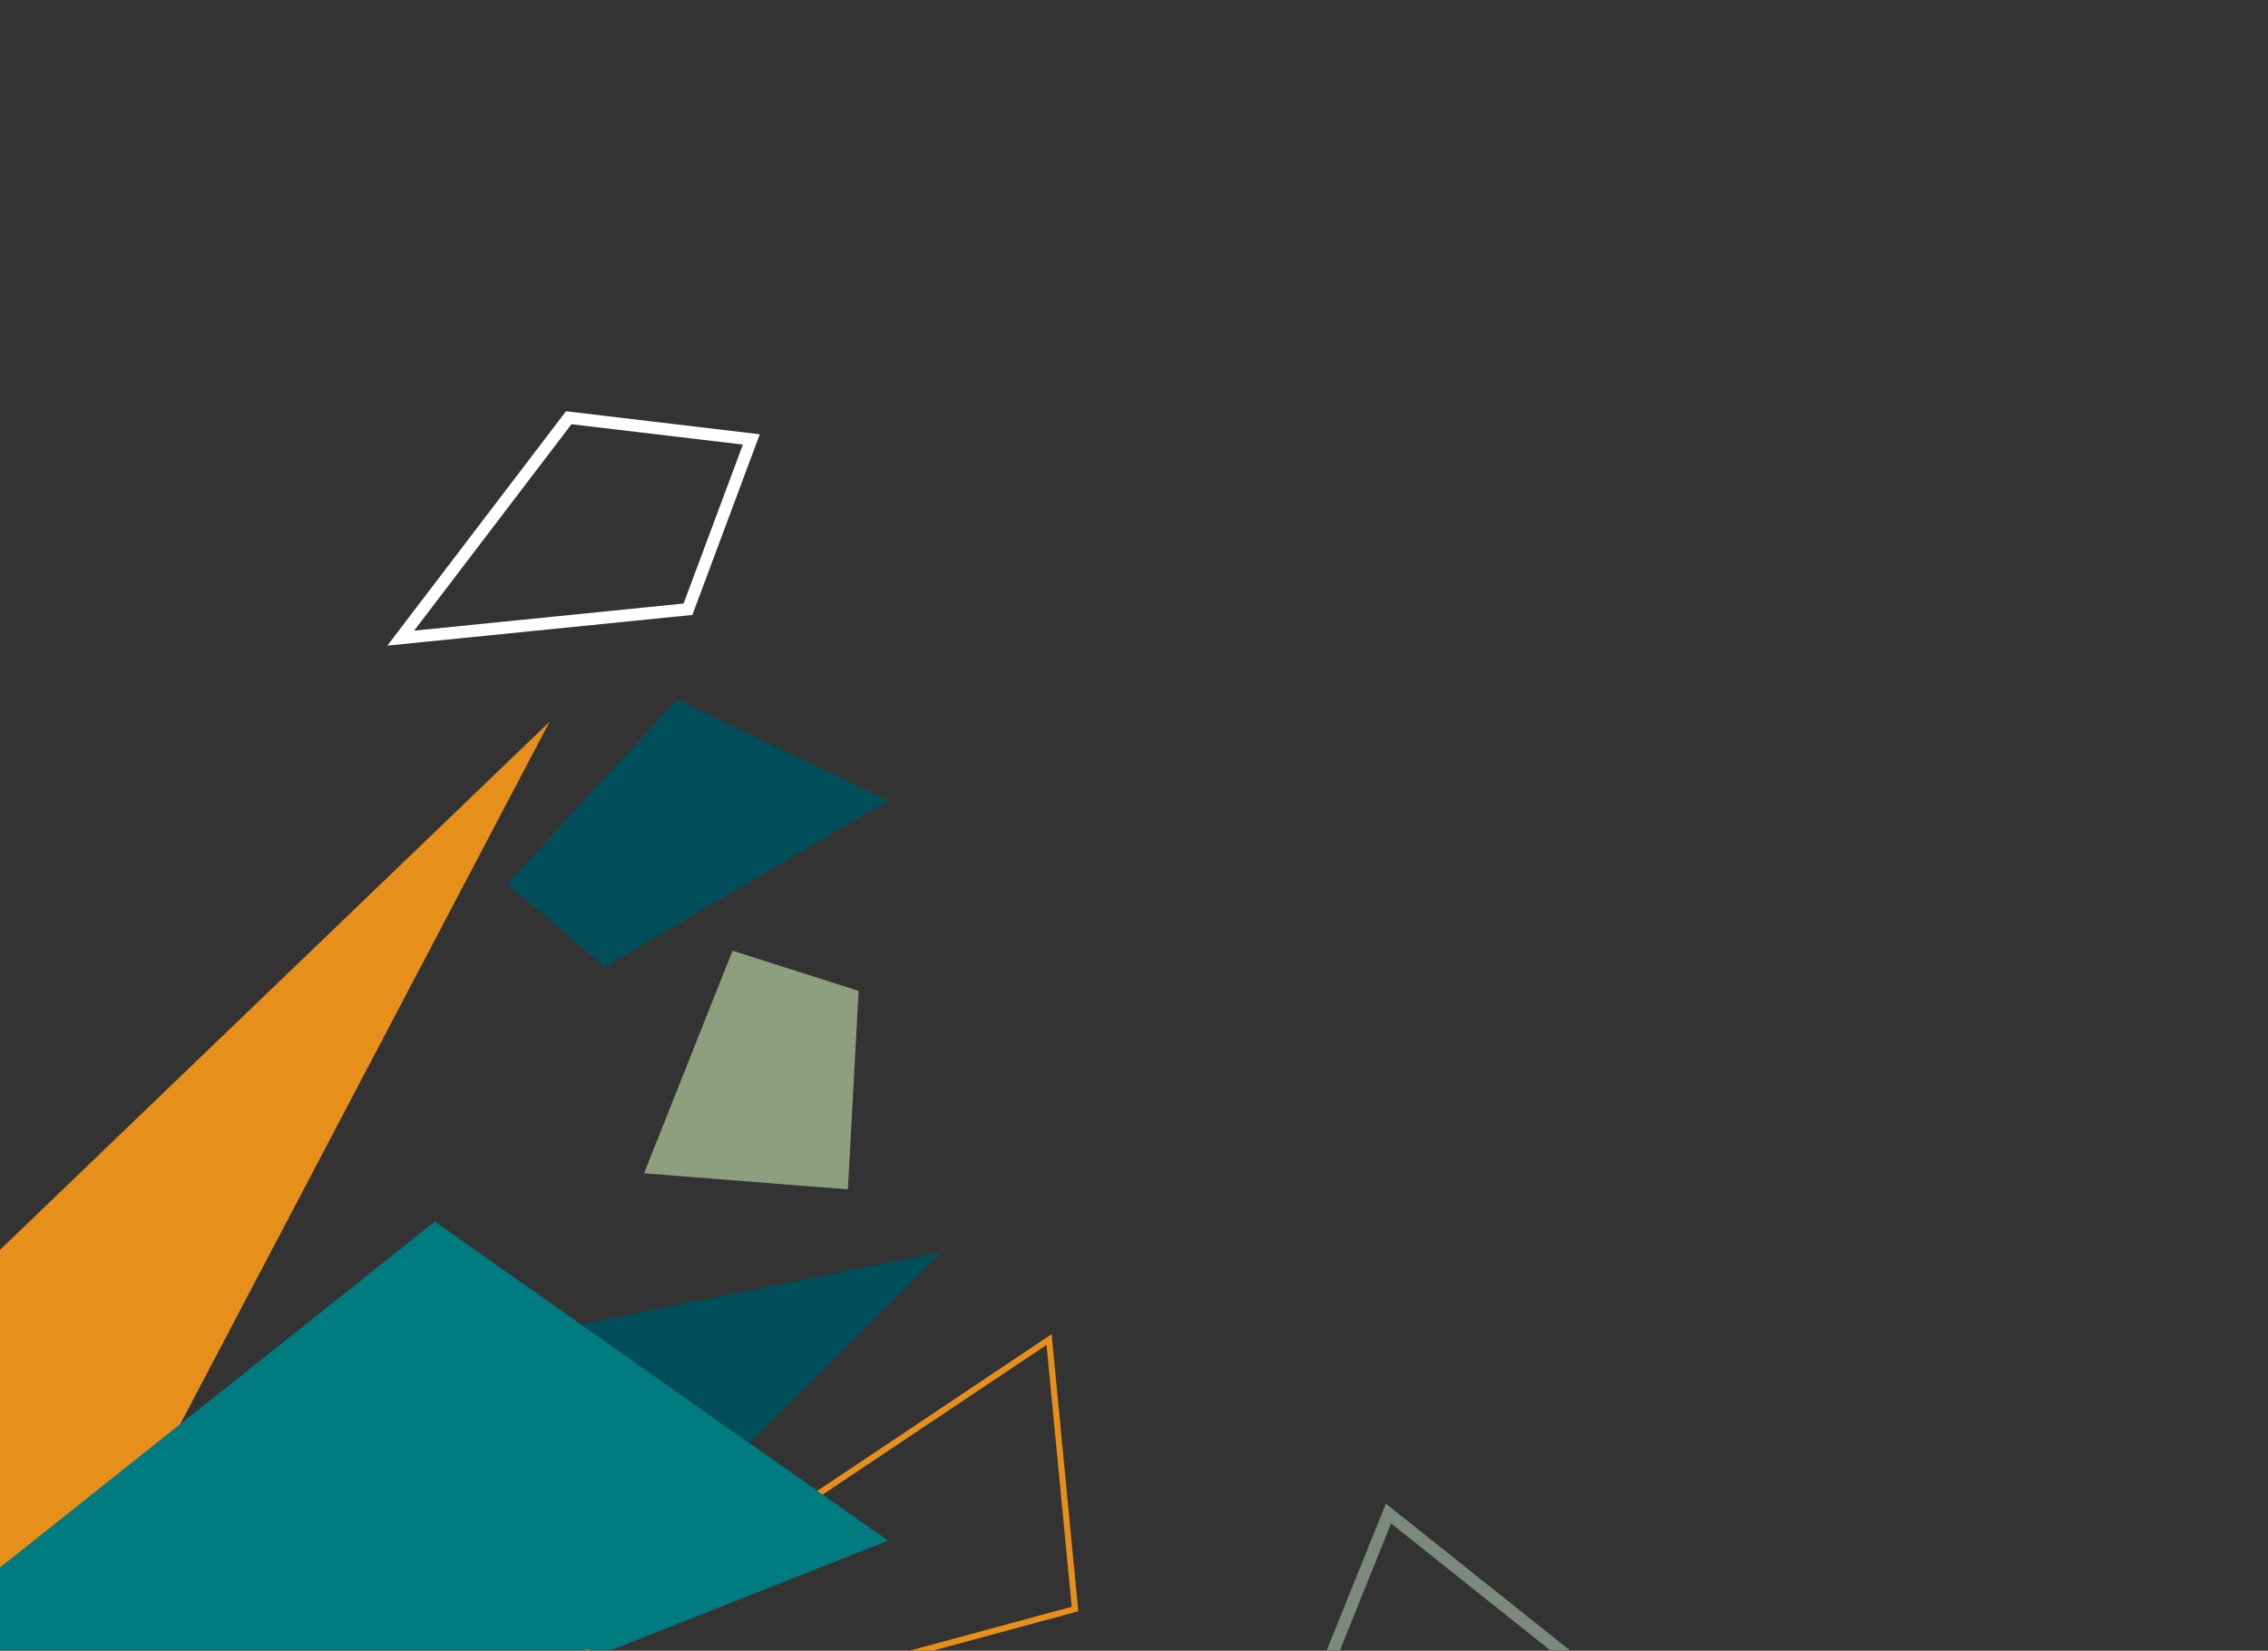 <svg xmlns="http://www.w3.org/2000/svg" xmlns:xlink="http://www.w3.org/1999/xlink" width="305" height="222" viewBox="0 0 305 222"><rect x="0" y="0" width="305" height="222" fill="#333333" stroke="none"/><defs><clipPath id="a"><rect width="305" height="222" transform="translate(0 1775.265)" fill="none"/></clipPath></defs><g transform="translate(0 -1775.265)"><g clip-path="url(#a)"><path d="M186.722,1978.815l-8.716,21.621h35.833Z" fill="none" stroke="#7b8a7c" stroke-miterlimit="10" stroke-width="1.643"/><path d="M78.678,1997.148l62.4-41.729,3.487,36.24-40.052,10.847" fill="none" stroke="#e68f1b" stroke-miterlimit="10" stroke-width="0.822"/><path d="M119.435,1982.472,58.479,1939.55-.313,1986.339v10.81h82.6Z" fill="#007b80"/><path d="M126.649,1943.653l-48.527,9.728,22.662,15.957Z" fill="#004e59"/><path d="M114.025,1935.222l1.443-26.691-16.953-5.411-11.9,29.938Z" fill="#8e9f80"/><path d="M24.238,1966.8l49.672-94.472L-.313,1943.653v42.685Z" fill="#e68f1b"/><line x1="14.092" y2="67.058" transform="translate(46.843 1892.188)" fill="#e68f1b"/><path d="M68.224,1894.132l22.838-24.783,28.373,13.606-38.091,22.353Z" fill="#004e59"/><path d="M53.889,1861.088,92.52,1857.2l8.52-22.838-24.555-2.916Z" fill="none" stroke="#fff" stroke-miterlimit="10" stroke-width="1.643"/></g></g></svg>